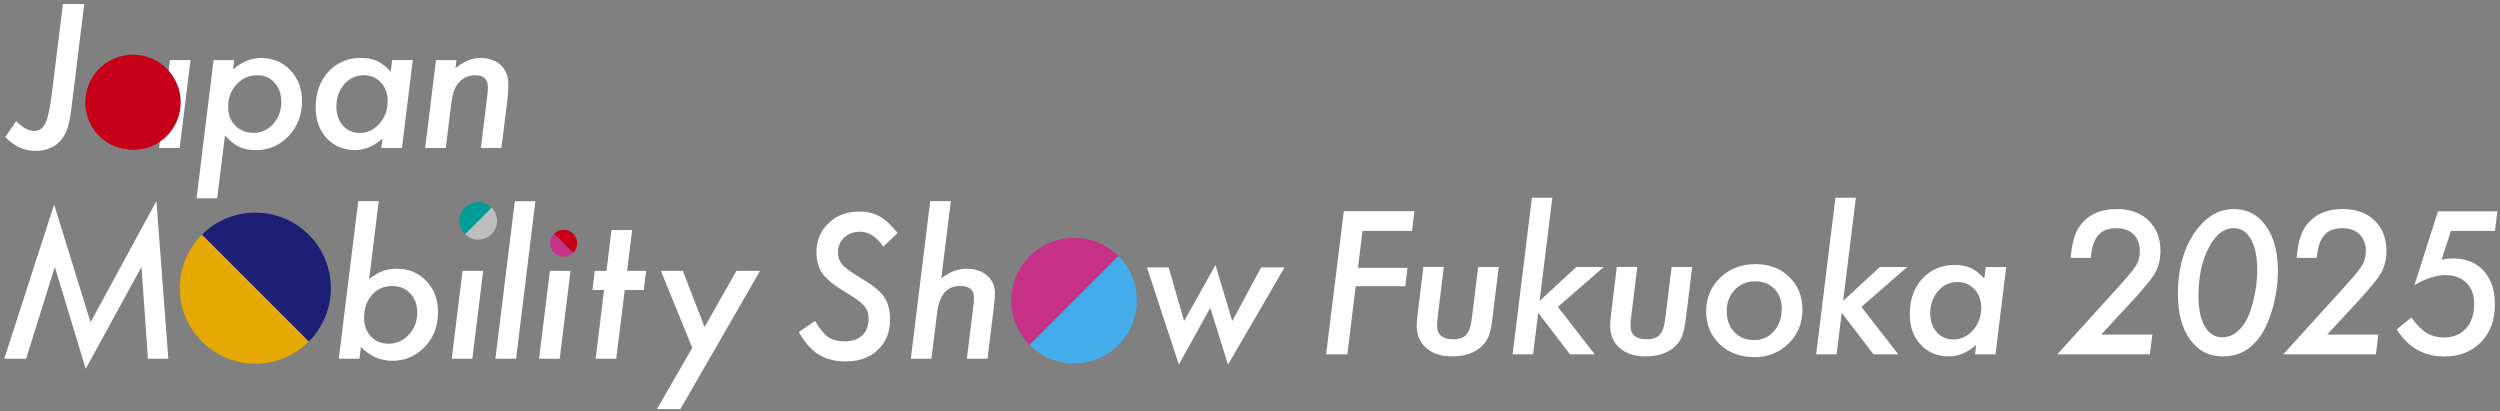 <svg width="474" height="78" viewBox="0 0 474 78" fill="none" xmlns="http://www.w3.org/2000/svg">
<rect x="0" y="0" width="474" height="78" fill="#808080" stroke="none"/>
<g clip-path="url(#clip0_72_172)">
<path d="M170.18 44.184L167.47 46.764C166.18 44.874 164.71 43.934 163.05 43.934C161.85 43.934 160.85 44.304 160.06 45.044C159.27 45.784 158.88 46.724 158.88 47.844C158.88 48.744 159.15 49.514 159.69 50.164C159.96 50.474 160.36 50.814 160.88 51.204C161.4 51.594 162.06 52.024 162.85 52.494C165.2 53.864 166.77 55.104 167.56 56.204C168.36 57.324 168.76 58.794 168.76 60.604C168.76 62.964 167.98 64.874 166.43 66.334C164.9 67.794 162.87 68.524 160.36 68.524C158.33 68.524 156.62 68.084 155.21 67.214C154.5 66.774 153.84 66.204 153.23 65.504C152.62 64.804 152.03 63.954 151.46 62.944L154.54 60.854C155.38 62.324 156.2 63.344 157 63.894C157.8 64.444 158.85 64.724 160.13 64.724C161.56 64.724 162.67 64.344 163.48 63.594C164.29 62.844 164.69 61.764 164.69 60.374C164.69 59.414 164.4 58.614 163.81 57.954C163.51 57.614 163.08 57.224 162.49 56.804C161.91 56.374 161.17 55.904 160.27 55.374C158.22 54.154 156.79 53.004 155.97 51.904C155.19 50.804 154.8 49.434 154.8 47.784C154.8 45.584 155.57 43.754 157.1 42.304C158.63 40.844 160.57 40.114 162.9 40.114C164.42 40.114 165.72 40.424 166.79 41.034C167.89 41.644 169.01 42.694 170.17 44.164" fill="white"/>
<path d="M180.28 38.144L178.47 52.773C180.04 51.553 181.63 50.953 183.25 50.953C184.87 50.953 186.18 51.383 187.14 52.243C188.14 53.093 188.64 54.203 188.64 55.584C188.64 55.913 188.62 56.294 188.59 56.703C188.55 57.123 188.51 57.593 188.45 58.123L187.23 68.013H183.32L184.56 57.913C184.63 57.373 184.67 56.883 184.67 56.444C184.67 54.953 183.8 54.214 182.05 54.214C179.55 54.214 178.09 55.904 177.68 59.294L176.6 68.013H172.69L176.37 38.133H180.28V38.144Z" fill="white"/>
<path d="M243.55 50.704L232.83 69.124L229.47 58.364L223.51 69.124L217.46 50.704H221.58L224.51 60.874L230.46 50.244L233.64 60.874L239.11 50.704H243.55Z" fill="white"/>
<path d="M195.22 65.414C190.57 60.764 190.57 53.224 195.22 48.574C199.87 43.924 207.41 43.924 212.06 48.574" fill="#C63287"/>
<path d="M212.06 48.574C216.71 53.224 216.71 60.764 212.06 65.414C207.41 70.064 199.87 70.064 195.22 65.414" fill="#44AEEA"/>
<path d="M29.66 38.124L31.91 68.014H28.05L26.83 50.614L16.25 69.924L10.4 50.614L4.95 68.014H0.81L10.26 38.774L17.17 61.104L29.66 38.124Z" fill="white"/>
<path d="M71.81 38.144L69.99 52.894C71.01 52.123 71.91 51.614 72.66 51.353C73.45 51.084 74.31 50.944 75.23 50.944C77.49 50.944 79.36 51.724 80.84 53.283C82.31 54.824 83.05 56.794 83.05 59.194C83.05 61.824 82.21 64.013 80.54 65.754C78.85 67.523 76.8 68.403 74.37 68.403C72.11 68.403 70.13 67.534 68.43 65.784L68.15 68.013H64.24L67.92 38.133H71.83L71.81 38.144ZM79.11 59.273C79.11 57.783 78.67 56.574 77.78 55.633C76.9 54.694 75.75 54.224 74.33 54.224C72.8 54.224 71.53 54.794 70.53 55.923C69.53 57.033 69.03 58.464 69.03 60.224C69.03 61.694 69.46 62.883 70.32 63.783C71.18 64.704 72.3 65.163 73.68 65.163C75.2 65.163 76.48 64.594 77.52 63.444C78.58 62.303 79.11 60.913 79.11 59.283" fill="white"/>
<path d="M91.61 51.354L89.56 68.014H85.65L87.7 51.354H91.61Z" fill="white"/>
<path d="M101.51 38.144L97.85 68.014H93.93L97.61 38.144H101.51Z" fill="white"/>
<path d="M108.17 51.354L106.12 68.014H102.21L104.26 51.354H108.17Z" fill="white"/>
<path d="M118.45 54.984L116.84 68.014H112.93L114.54 54.984H112.33L112.77 51.354H114.99L115.94 43.624H119.85L118.9 51.354H122.5L122.06 54.984H118.45Z" fill="white"/>
<path d="M144.1 51.354L129.01 77.554H124.56L131.26 65.944L125.3 51.354H129.47L133.59 62.004L139.63 51.354H144.1Z" fill="white"/>
<path d="M93.2 39.364C94.59 40.754 94.59 43.004 93.2 44.394C91.81 45.784 89.56 45.784 88.17 44.394" fill="#BEBEBF"/>
<path d="M108.68 47.934C107.68 48.934 106.06 48.934 105.06 47.934C104.06 46.934 104.06 45.314 105.06 44.314" fill="#C63287"/>
<path d="M105.06 44.314C106.06 43.314 107.68 43.314 108.68 44.314C109.68 45.314 109.68 46.934 108.68 47.934" fill="#C50018"/>
<path d="M38.28 44.504C43.87 38.914 52.94 38.914 58.54 44.504C64.13 50.094 64.13 59.164 58.54 64.764" fill="#1E1E75"/>
<path d="M58.54 64.764C52.95 70.354 43.88 70.354 38.28 64.764C32.69 59.174 32.69 50.104 38.28 44.504" fill="#E4AA03"/>
<path d="M15.97 0.754L13.56 20.394C13.44 21.324 13.31 22.154 13.16 22.874C13.01 23.594 12.84 24.204 12.64 24.714C12.45 25.204 12.22 25.664 11.94 26.064C11.66 26.464 11.34 26.844 10.96 27.174C9.84 28.134 8.4 28.604 6.64 28.604C4.54 28.604 2.66 27.724 1 25.964L3.07 22.994C4.3 24.224 5.43 24.834 6.48 24.834C7.45 24.834 8.16 24.334 8.62 23.334C9.09 22.384 9.5 20.454 9.86 17.554L11.93 0.754H15.96H15.97Z" fill="white"/>
<path d="M36.12 11.404L34.07 28.064H30.16L30.39 26.264C28.72 27.724 26.98 28.454 25.19 28.454C22.98 28.454 21.19 27.704 19.8 26.204C18.41 24.704 17.71 22.764 17.71 20.384C17.71 17.634 18.51 15.384 20.1 13.624C21.71 11.864 23.78 10.984 26.31 10.984C27.5 10.984 28.52 11.184 29.35 11.564C30.2 11.954 31.06 12.624 31.95 13.584L32.22 11.394H36.13L36.12 11.404ZM31.36 19.254C31.36 17.784 30.94 16.584 30.09 15.664C29.24 14.734 28.14 14.264 26.8 14.264C25.34 14.264 24.11 14.834 23.12 15.974C22.13 17.134 21.63 18.544 21.63 20.224C21.63 21.684 22.04 22.884 22.87 23.814C23.7 24.744 24.76 25.214 26.05 25.214C27.49 25.214 28.73 24.634 29.78 23.464C30.83 22.274 31.35 20.874 31.35 19.254" fill="white"/>
<path d="M44.39 11.404L44.18 13.154C45.87 11.714 47.64 10.994 49.51 10.994C51.73 10.994 53.57 11.764 55.05 13.314C56.52 14.854 57.26 16.814 57.26 19.164C57.26 21.784 56.42 23.984 54.73 25.784C53.06 27.564 50.97 28.454 48.49 28.454C47.22 28.454 46.17 28.254 45.36 27.854C44.51 27.454 43.61 26.724 42.65 25.684L41.18 37.604H37.27L40.49 11.404H44.4H44.39ZM53.34 19.324C53.34 17.854 52.92 16.644 52.07 15.694C51.22 14.734 50.14 14.264 48.81 14.264C47.23 14.264 45.91 14.844 44.85 15.994C43.79 17.144 43.26 18.574 43.26 20.254C43.26 21.724 43.71 22.914 44.6 23.804C45.5 24.724 46.65 25.184 48.07 25.184C49.56 25.184 50.81 24.614 51.82 23.484C52.83 22.324 53.34 20.934 53.34 19.304" fill="white"/>
<path d="M78.26 11.404L76.21 28.064H72.3L72.53 26.264C70.86 27.724 69.12 28.454 67.33 28.454C65.12 28.454 63.33 27.704 61.94 26.204C60.55 24.704 59.85 22.764 59.85 20.384C59.85 17.634 60.65 15.384 62.24 13.624C63.85 11.864 65.92 10.984 68.45 10.984C69.64 10.984 70.66 11.184 71.49 11.564C72.34 11.954 73.2 12.624 74.09 13.584L74.36 11.394H78.27L78.26 11.404ZM73.51 19.254C73.51 17.784 73.09 16.584 72.24 15.664C71.39 14.734 70.29 14.264 68.95 14.264C67.49 14.264 66.26 14.834 65.27 15.974C64.28 17.134 63.78 18.544 63.78 20.224C63.78 21.684 64.19 22.884 65.02 23.814C65.85 24.744 66.91 25.214 68.2 25.214C69.64 25.214 70.88 24.634 71.93 23.464C72.98 22.274 73.5 20.874 73.5 19.254" fill="white"/>
<path d="M86.54 11.404L86.36 12.944C87.9 11.644 89.47 10.994 91.05 10.994C92.63 10.994 93.98 11.444 94.96 12.354C95.92 13.264 96.39 14.504 96.39 16.064C96.39 16.914 96.32 17.924 96.18 19.104L95.07 28.054H91.18L92.38 18.254C92.43 17.894 92.46 17.564 92.48 17.284C92.5 17.004 92.51 16.744 92.51 16.524C92.51 15.014 91.7 14.264 90.07 14.264C89.07 14.264 88.21 14.574 87.49 15.184C86.9 15.664 86.46 16.254 86.18 16.954C86.03 17.304 85.9 17.744 85.79 18.254C85.68 18.764 85.59 19.364 85.51 20.034L84.52 28.064H80.61L82.66 11.404H86.55H86.54Z" fill="white"/>
<path d="M31.61 13.014C28.08 9.484 22.35 9.484 18.82 13.014C15.29 16.544 15.29 22.274 18.82 25.804C22.35 29.334 28.08 29.334 31.61 25.804C35.14 22.274 35.14 16.544 31.61 13.014Z" fill="#C50018"/>
<path d="M88.17 44.394C86.78 43.004 86.78 40.754 88.17 39.364C89.56 37.974 91.81 37.974 93.2 39.364" fill="#009C95"/>
<path d="M268.18 40.044L267.72 43.784H258.33L257.47 50.784H266.86L266.44 54.264H257.04L255.46 67.184H251.43L254.79 40.044H268.18Z" fill="white"/>
<path d="M284.16 50.624L282.98 60.254C282.89 61.074 282.77 61.794 282.63 62.394C282.49 62.994 282.34 63.514 282.17 63.924C281.84 64.714 281.29 65.404 280.52 66.014C279.21 67.044 277.48 67.564 275.33 67.564C273.18 67.564 271.66 67.044 270.44 66.004C269.22 64.954 268.61 63.534 268.61 61.764C268.61 61.494 268.62 61.174 268.65 60.814C268.68 60.454 268.72 60.034 268.78 59.564L269.87 50.614H273.75L272.61 59.914C272.56 60.314 272.53 60.664 272.5 60.964C272.47 61.264 272.46 61.514 272.46 61.714C272.46 63.464 273.49 64.334 275.54 64.334C276.65 64.334 277.47 64.044 278 63.474C278.53 62.904 278.88 61.894 279.05 60.454L280.26 50.624H284.13H284.16Z" fill="white"/>
<path d="M294.32 37.494L291.91 57.054L298.87 50.624H304.06L295.38 58.184L302.36 67.184H297.67L291.64 59.304L290.67 67.184H286.79L290.45 37.494H294.33H294.32Z" fill="white"/>
<path d="M320.84 50.624L319.66 60.254C319.57 61.074 319.45 61.794 319.31 62.394C319.17 62.994 319.02 63.514 318.85 63.924C318.52 64.714 317.97 65.404 317.2 66.014C315.89 67.044 314.16 67.564 312.01 67.564C309.86 67.564 308.34 67.044 307.12 66.004C305.9 64.954 305.29 63.534 305.29 61.764C305.29 61.494 305.3 61.174 305.33 60.814C305.36 60.454 305.4 60.034 305.46 59.564L306.55 50.614H310.43L309.29 59.914C309.24 60.314 309.21 60.664 309.18 60.964C309.15 61.264 309.14 61.514 309.14 61.714C309.14 63.464 310.17 64.334 312.22 64.334C313.33 64.334 314.15 64.044 314.68 63.474C315.21 62.904 315.56 61.894 315.73 60.454L316.94 50.624H320.81H320.84Z" fill="white"/>
<path d="M341.74 58.754C341.74 61.284 340.86 63.414 339.1 65.134C337.35 66.854 335.2 67.714 332.63 67.714C330.06 67.714 327.75 66.904 326.06 65.274C324.35 63.634 323.49 61.564 323.49 59.054C323.49 56.544 324.37 54.354 326.14 52.654C327.92 50.944 330.15 50.084 332.82 50.084C335.49 50.084 337.58 50.894 339.24 52.514C340.9 54.104 341.74 56.184 341.74 58.754ZM337.82 58.554C337.82 56.964 337.36 55.704 336.43 54.774C335.5 53.814 334.29 53.334 332.79 53.334C331.29 53.334 329.94 53.864 328.92 54.934C327.9 56.014 327.39 57.364 327.39 58.994C327.39 60.624 327.87 61.954 328.83 62.954C329.79 63.974 331.03 64.484 332.56 64.484C334.09 64.484 335.34 63.924 336.32 62.814C337.32 61.714 337.81 60.294 337.81 58.564L337.82 58.554Z" fill="white"/>
<path d="M351.87 37.494L349.46 57.054L356.42 50.624H361.61L352.93 58.184L359.91 67.184H355.22L349.19 59.304L348.22 67.184H344.34L348 37.494H351.88H351.87Z" fill="white"/>
<path d="M380.38 50.624L378.34 67.184H374.46L374.69 65.394C373.03 66.844 371.3 67.574 369.52 67.574C367.33 67.574 365.54 66.834 364.16 65.344C362.78 63.854 362.09 61.924 362.09 59.564C362.09 56.834 362.88 54.594 364.46 52.854C366.07 51.104 368.12 50.234 370.63 50.234C371.81 50.234 372.82 50.424 373.65 50.814C374.49 51.204 375.36 51.864 376.23 52.814L376.49 50.634H380.37L380.38 50.624ZM375.65 58.434C375.65 56.974 375.23 55.784 374.38 54.864C373.54 53.934 372.45 53.474 371.11 53.474C369.66 53.474 368.44 54.044 367.45 55.184C366.47 56.334 365.97 57.734 365.97 59.404C365.97 60.854 366.38 62.044 367.2 62.974C368.02 63.904 369.08 64.364 370.36 64.364C371.79 64.364 373.03 63.784 374.07 62.624C375.11 61.444 375.63 60.044 375.63 58.444L375.65 58.434Z" fill="white"/>
<path d="M408.09 63.444L407.62 67.183H390.06L400.89 55.243C402.01 54.014 402.91 53.004 403.58 52.203C404.25 51.404 404.71 50.803 404.97 50.394C405.46 49.603 405.71 48.673 405.71 47.584C405.71 46.913 405.61 46.313 405.4 45.783C405.19 45.254 404.9 44.794 404.52 44.423C404.14 44.053 403.67 43.764 403.12 43.563C402.57 43.364 401.95 43.264 401.27 43.264C400.51 43.264 399.84 43.373 399.27 43.593C398.7 43.813 398.21 44.144 397.82 44.603C397.43 45.063 397.11 45.644 396.88 46.353C396.65 47.063 396.49 47.913 396.41 48.894H392.6C392.8 46.224 393.36 44.233 394.27 42.934C395.81 40.733 398.18 39.633 401.39 39.633C403.89 39.633 405.88 40.364 407.37 41.813C408.87 43.254 409.62 45.163 409.62 47.544C409.62 49.093 409.31 50.434 408.69 51.584C408.39 52.154 407.9 52.864 407.22 53.694C406.54 54.523 405.69 55.514 404.66 56.644L398.38 63.444H408.1H408.09Z" fill="white"/>
<path d="M431.89 51.424C431.89 53.734 431.56 56.074 430.89 58.434C430.22 60.794 429.36 62.674 428.31 64.074C426.54 66.404 424.28 67.574 421.54 67.574C418.8 67.574 416.78 66.504 415.23 64.374C413.69 62.244 412.93 59.334 412.93 55.654C412.93 51.144 413.95 47.344 415.99 44.264C418.05 41.184 420.57 39.644 423.55 39.644C426.09 39.644 428.12 40.714 429.63 42.844C431.14 44.974 431.9 47.834 431.9 51.424H431.89ZM427.97 51.224C427.97 48.714 427.58 46.774 426.79 45.384C426 43.964 424.92 43.254 423.54 43.254C421.65 43.254 420.06 44.494 418.76 46.984C417.47 49.464 416.83 52.524 416.83 56.144C416.83 58.584 417.23 60.494 418.03 61.894C418.84 63.264 419.95 63.954 421.35 63.954C423.11 63.954 424.58 62.954 425.76 60.964C426.42 59.854 426.94 58.384 427.34 56.574C427.76 54.734 427.97 52.954 427.97 51.234V51.224Z" fill="white"/>
<path d="M450.94 63.444L450.47 67.183H432.91L443.74 55.243C444.86 54.014 445.76 53.004 446.43 52.203C447.1 51.404 447.56 50.803 447.82 50.394C448.31 49.603 448.56 48.673 448.56 47.584C448.56 46.913 448.46 46.313 448.25 45.783C448.04 45.254 447.75 44.794 447.37 44.423C446.99 44.053 446.52 43.764 445.97 43.563C445.42 43.364 444.8 43.264 444.12 43.264C443.36 43.264 442.69 43.373 442.12 43.593C441.55 43.813 441.06 44.144 440.67 44.603C440.28 45.063 439.96 45.644 439.73 46.353C439.5 47.063 439.34 47.913 439.26 48.894H435.45C435.65 46.224 436.21 44.233 437.12 42.934C438.66 40.733 441.03 39.633 444.24 39.633C446.74 39.633 448.73 40.364 450.22 41.813C451.72 43.254 452.47 45.163 452.47 47.544C452.47 49.093 452.16 50.434 451.54 51.584C451.24 52.154 450.75 52.864 450.07 53.694C449.39 54.523 448.54 55.514 447.51 56.644L441.23 63.444H450.95H450.94Z" fill="white"/>
<path d="M473.5 40.044L473.04 43.783H464.71L462.92 49.233C463.33 49.154 463.71 49.093 464.07 49.053C464.43 49.014 464.76 48.993 465.06 48.993C467.53 48.993 469.48 49.773 470.9 51.334C472.32 52.894 473.03 55.023 473.03 57.733C473.03 60.684 472.15 63.063 470.39 64.874C468.63 66.683 466.32 67.584 463.46 67.584C459.58 67.584 456.56 65.874 454.41 62.453L457.2 60.203C458.23 61.614 459.2 62.593 460.12 63.154C461.06 63.703 462.15 63.983 463.41 63.983C465.13 63.983 466.52 63.413 467.56 62.264C468.59 61.123 469.11 59.584 469.11 57.623C469.11 55.934 468.62 54.603 467.63 53.633C466.66 52.654 465.33 52.154 463.64 52.154C461.95 52.154 459.98 52.783 457.77 54.053L462.25 40.063H473.5V40.044Z" fill="white"/>
</g>
<defs>
<clipPath id="clip0_72_172">
<rect width="472.69" height="76.8" fill="white" transform="translate(0.81 0.754)"/>
</clipPath>
</defs>
</svg>
